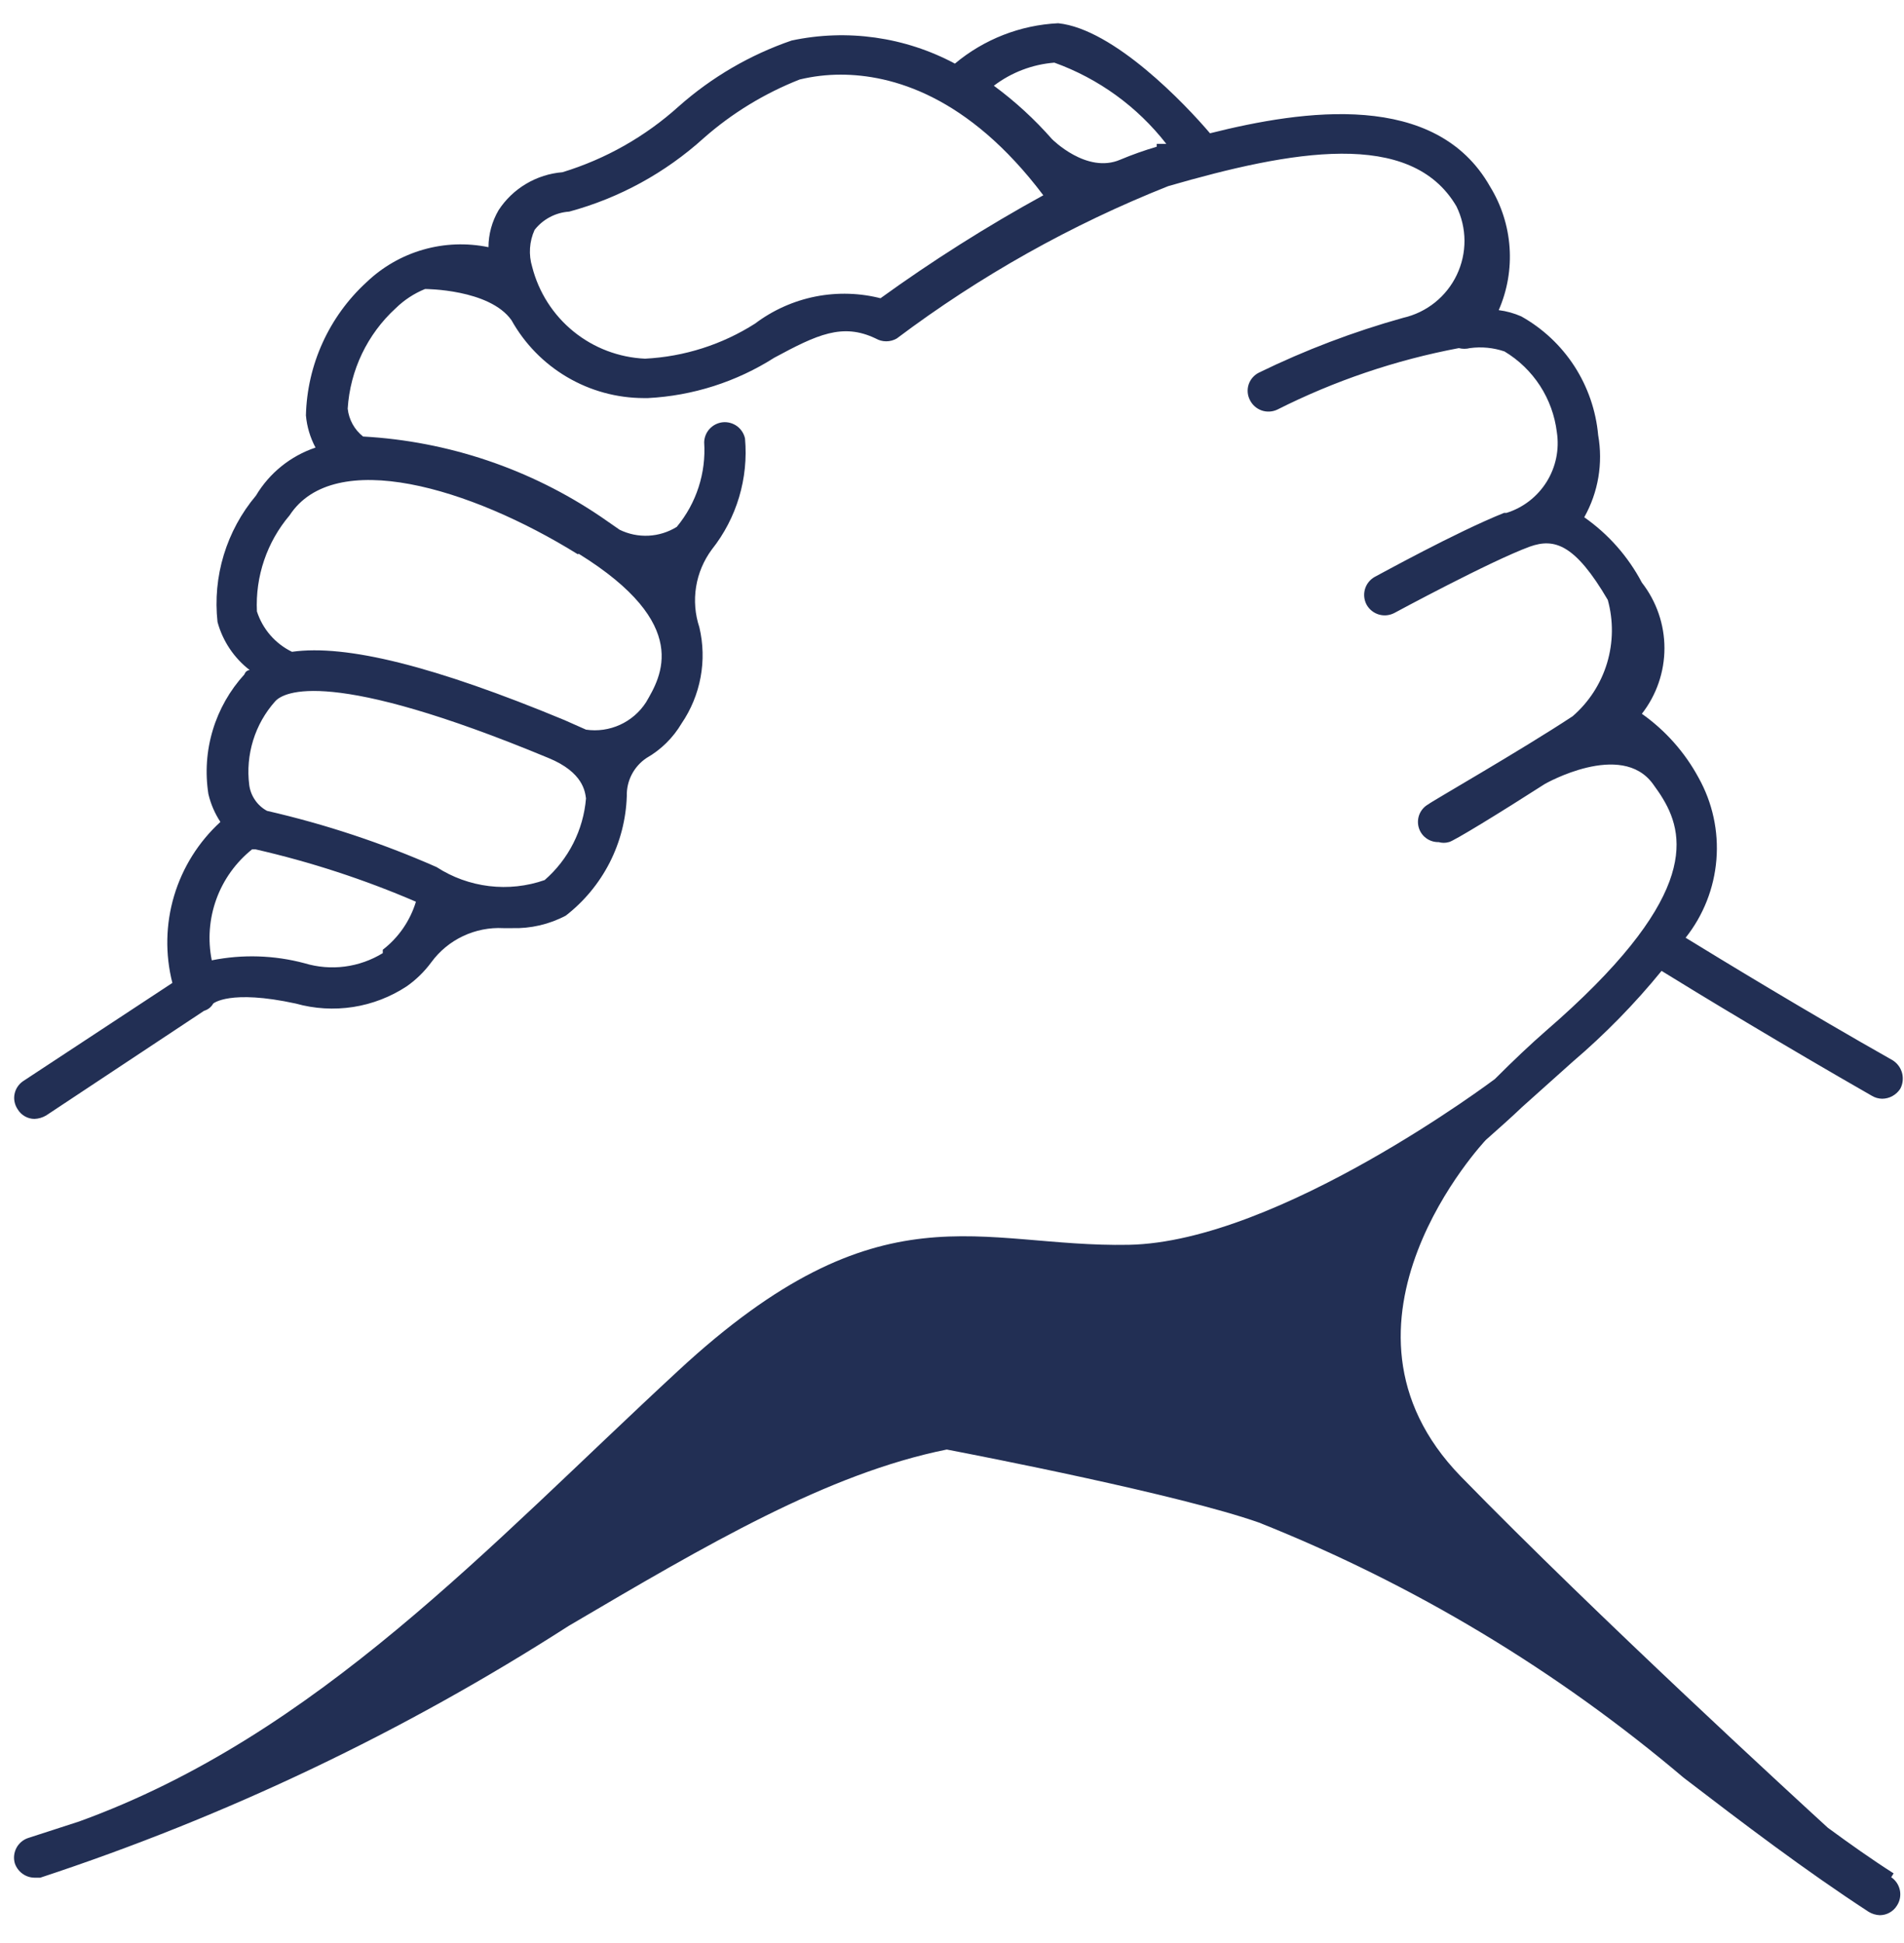 <svg width="49" height="50" viewBox="0 0 49 50" fill="none" xmlns="http://www.w3.org/2000/svg">
<path d="M29.768 3.776C29.448 3.87 29.135 3.981 28.828 4.11C27.963 4.481 27.073 3.579 27.073 3.579C26.625 3.069 26.123 2.608 25.577 2.206C26.029 1.863 26.569 1.657 27.134 1.612C28.273 2.022 29.272 2.747 30.015 3.702H29.768V3.776ZM22.696 7.684C22.139 7.537 21.556 7.519 20.99 7.63C20.425 7.742 19.892 7.98 19.432 8.327C18.583 8.868 17.607 9.179 16.601 9.23C15.928 9.2 15.281 8.955 14.758 8.529C14.235 8.104 13.863 7.521 13.696 6.868C13.6 6.554 13.622 6.215 13.758 5.916C13.865 5.779 13.999 5.667 14.153 5.586C14.306 5.505 14.475 5.457 14.648 5.446C15.935 5.098 17.121 4.449 18.11 3.554C18.84 2.911 19.677 2.401 20.582 2.045C20.926 1.963 21.279 1.921 21.633 1.921C22.943 1.921 24.909 2.453 26.85 5.025C25.395 5.824 23.991 6.712 22.647 7.684H22.696ZM14.895 14.251C17.825 16.068 17.009 17.416 16.626 18.072C16.463 18.325 16.231 18.526 15.957 18.651C15.683 18.776 15.379 18.82 15.081 18.776L14.524 18.529C11.186 17.144 8.911 16.575 7.514 16.773C7.302 16.67 7.112 16.524 6.957 16.346C6.802 16.167 6.685 15.959 6.612 15.734C6.569 14.833 6.869 13.949 7.453 13.261C8.602 11.505 12.101 12.544 14.87 14.263L14.895 14.251ZM14.017 22.647C13.559 22.807 13.07 22.86 12.588 22.802C12.106 22.744 11.643 22.577 11.236 22.313C9.83 21.693 8.369 21.209 6.872 20.866C6.748 20.799 6.642 20.704 6.563 20.587C6.483 20.471 6.432 20.338 6.414 20.199C6.365 19.813 6.4 19.422 6.515 19.05C6.63 18.679 6.823 18.337 7.082 18.047C7.304 17.8 8.491 17.169 14.116 19.506C15.019 19.877 15.056 20.384 15.081 20.545C15.014 21.357 14.632 22.112 14.017 22.647ZM9.851 24.527C9.553 24.71 9.219 24.828 8.871 24.873C8.524 24.918 8.171 24.888 7.836 24.787C7.057 24.579 6.24 24.554 5.45 24.712C5.344 24.187 5.385 23.642 5.568 23.138C5.751 22.634 6.07 22.191 6.488 21.856H6.575C7.989 22.179 9.371 22.63 10.704 23.204C10.555 23.694 10.257 24.127 9.851 24.44V24.527ZM48.733 48.208C48.152 47.837 47.595 47.441 47.039 47.033C46.309 46.365 41.142 41.629 37.594 37.993C33.773 34.061 38.236 29.337 38.236 29.337C38.57 29.04 38.892 28.756 39.176 28.484L40.474 27.322C41.305 26.613 42.071 25.831 42.761 24.984C43.639 25.529 45.926 26.913 48.176 28.2C48.255 28.247 48.344 28.272 48.436 28.274C48.53 28.274 48.622 28.25 48.704 28.204C48.786 28.159 48.856 28.093 48.906 28.014C48.971 27.89 48.986 27.746 48.95 27.61C48.913 27.475 48.827 27.359 48.708 27.284C46.52 26.048 44.307 24.7 43.38 24.131C43.837 23.555 44.113 22.856 44.172 22.123C44.232 21.39 44.072 20.655 43.713 20.013C43.36 19.36 42.861 18.797 42.254 18.368C42.63 17.886 42.835 17.292 42.835 16.68C42.835 16.069 42.63 15.475 42.254 14.992C41.901 14.322 41.392 13.745 40.771 13.311C41.132 12.669 41.258 11.921 41.129 11.196C41.072 10.565 40.862 9.957 40.518 9.424C40.173 8.892 39.704 8.452 39.151 8.142C38.966 8.061 38.771 8.006 38.57 7.981C38.792 7.473 38.888 6.918 38.849 6.364C38.81 5.811 38.638 5.275 38.348 4.803C36.951 2.33 33.551 2.824 31.14 3.43C30.51 2.688 28.668 0.747 27.233 0.598C26.258 0.645 25.324 1.01 24.575 1.637C23.288 0.949 21.799 0.739 20.372 1.043C19.301 1.411 18.314 1.987 17.467 2.738C16.606 3.515 15.584 4.094 14.475 4.432C14.144 4.459 13.825 4.561 13.54 4.73C13.255 4.899 13.012 5.131 12.831 5.409C12.662 5.698 12.572 6.026 12.571 6.361C12.014 6.246 11.436 6.267 10.889 6.425C10.342 6.582 9.842 6.87 9.431 7.264C8.954 7.701 8.571 8.229 8.303 8.818C8.035 9.406 7.889 10.043 7.873 10.689C7.898 10.979 7.983 11.261 8.12 11.518C7.478 11.733 6.934 12.172 6.587 12.754C6.211 13.201 5.929 13.72 5.759 14.279C5.589 14.838 5.534 15.426 5.598 16.006C5.732 16.498 6.023 16.932 6.426 17.243C6.426 17.243 6.328 17.243 6.29 17.354C5.915 17.765 5.636 18.255 5.476 18.788C5.315 19.321 5.277 19.884 5.363 20.433C5.423 20.689 5.528 20.932 5.672 21.151C5.111 21.665 4.699 22.321 4.481 23.051C4.263 23.781 4.248 24.556 4.436 25.294L0.603 27.816C0.545 27.854 0.495 27.902 0.456 27.96C0.416 28.017 0.389 28.082 0.375 28.15C0.361 28.218 0.361 28.288 0.375 28.356C0.389 28.424 0.416 28.488 0.455 28.546C0.5 28.621 0.563 28.683 0.639 28.726C0.715 28.77 0.8 28.793 0.888 28.793C0.992 28.789 1.094 28.759 1.185 28.706L5.252 26.011C5.352 25.982 5.436 25.916 5.487 25.825C5.487 25.825 5.907 25.454 7.613 25.825C8.093 25.96 8.597 25.989 9.09 25.913C9.582 25.836 10.053 25.654 10.469 25.38C10.711 25.209 10.924 25.001 11.1 24.762C11.312 24.473 11.592 24.242 11.916 24.089C12.24 23.936 12.597 23.865 12.954 23.884H13.177C13.658 23.898 14.135 23.787 14.561 23.562C15.033 23.196 15.418 22.73 15.69 22.198C15.961 21.666 16.112 21.08 16.131 20.483C16.126 20.291 16.17 20.1 16.259 19.929C16.348 19.758 16.478 19.613 16.638 19.506C17.011 19.293 17.322 18.986 17.541 18.616C17.785 18.258 17.951 17.853 18.03 17.427C18.109 17.002 18.098 16.564 17.998 16.142C17.887 15.807 17.858 15.45 17.914 15.102C17.97 14.753 18.109 14.423 18.32 14.139C18.96 13.332 19.265 12.309 19.173 11.283C19.145 11.156 19.072 11.043 18.967 10.966C18.862 10.89 18.733 10.854 18.603 10.866C18.474 10.879 18.354 10.938 18.265 11.033C18.176 11.127 18.125 11.252 18.122 11.382C18.174 12.171 17.922 12.949 17.417 13.558C17.198 13.694 16.948 13.772 16.691 13.785C16.434 13.798 16.177 13.745 15.946 13.632L15.464 13.298C13.649 12.068 11.533 11.354 9.344 11.233C9.234 11.146 9.142 11.038 9.074 10.915C9.006 10.791 8.963 10.656 8.948 10.516C9.01 9.527 9.453 8.6 10.185 7.931C10.402 7.719 10.658 7.551 10.939 7.437C10.939 7.437 12.596 7.437 13.164 8.241C13.502 8.846 13.995 9.351 14.593 9.703C15.19 10.055 15.871 10.242 16.564 10.244H16.675C17.831 10.184 18.951 9.826 19.927 9.205C21.027 8.612 21.682 8.302 22.535 8.71C22.618 8.758 22.712 8.783 22.807 8.783C22.903 8.783 22.997 8.758 23.079 8.71C25.223 7.098 27.572 5.78 30.064 4.79C33.229 3.875 36.308 3.306 37.482 5.31C37.617 5.585 37.687 5.886 37.689 6.192C37.69 6.498 37.622 6.8 37.49 7.076C37.358 7.352 37.165 7.595 36.926 7.786C36.687 7.977 36.408 8.111 36.11 8.179C34.834 8.535 33.592 9.007 32.401 9.588C32.339 9.619 32.283 9.661 32.238 9.713C32.192 9.765 32.157 9.826 32.135 9.891C32.113 9.957 32.105 10.027 32.11 10.095C32.115 10.165 32.135 10.232 32.166 10.293C32.228 10.419 32.336 10.515 32.468 10.562C32.6 10.608 32.745 10.6 32.871 10.541C34.347 9.797 35.92 9.264 37.544 8.958C37.637 8.982 37.735 8.982 37.828 8.958C38.128 8.917 38.433 8.947 38.719 9.044C39.087 9.265 39.399 9.567 39.633 9.927C39.866 10.287 40.014 10.696 40.066 11.122C40.134 11.566 40.04 12.02 39.802 12.401C39.564 12.782 39.197 13.066 38.768 13.199H38.706C37.47 13.694 35.48 14.795 35.381 14.844C35.258 14.912 35.168 15.025 35.128 15.159C35.089 15.294 35.104 15.438 35.17 15.561C35.238 15.684 35.352 15.774 35.486 15.814C35.62 15.853 35.764 15.838 35.888 15.772C35.888 15.772 38.36 14.436 39.374 14.065C40.004 13.842 40.536 14.003 41.377 15.438C41.524 15.971 41.517 16.535 41.358 17.064C41.198 17.594 40.892 18.067 40.474 18.43C39.164 19.296 36.765 20.669 36.765 20.693C36.662 20.748 36.581 20.837 36.534 20.944C36.488 21.052 36.479 21.171 36.509 21.285C36.539 21.398 36.606 21.497 36.7 21.567C36.794 21.637 36.908 21.673 37.025 21.67C37.11 21.695 37.2 21.695 37.285 21.67C37.371 21.67 38.62 20.904 39.757 20.174C39.757 20.174 41.723 19.049 42.539 20.174C42.625 20.298 42.712 20.409 42.798 20.557C43.417 21.584 43.627 23.204 39.782 26.53C39.399 26.864 38.966 27.272 38.471 27.767C38.471 27.767 32.908 31.959 29.051 32.033C25.194 32.107 22.671 30.438 17.454 35.273C12.571 39.787 8.17 44.647 2.038 46.872L0.739 47.293C0.606 47.333 0.493 47.424 0.426 47.547C0.359 47.67 0.343 47.814 0.381 47.948C0.417 48.055 0.485 48.148 0.575 48.214C0.666 48.281 0.775 48.318 0.888 48.319H1.036C5.824 46.742 10.394 44.565 14.636 41.839C18.208 39.737 21.299 37.919 24.365 37.301C25.206 37.462 30.361 38.463 32.401 39.181C36.375 40.764 40.066 42.982 43.33 45.747C44.863 46.922 46.458 48.134 48.09 49.197C48.176 49.25 48.274 49.279 48.374 49.284C48.463 49.284 48.551 49.262 48.629 49.218C48.707 49.175 48.773 49.112 48.819 49.036C48.895 48.92 48.922 48.778 48.894 48.641C48.866 48.505 48.786 48.385 48.671 48.307L48.733 48.208Z" fill="#222F54"/>
</svg>
